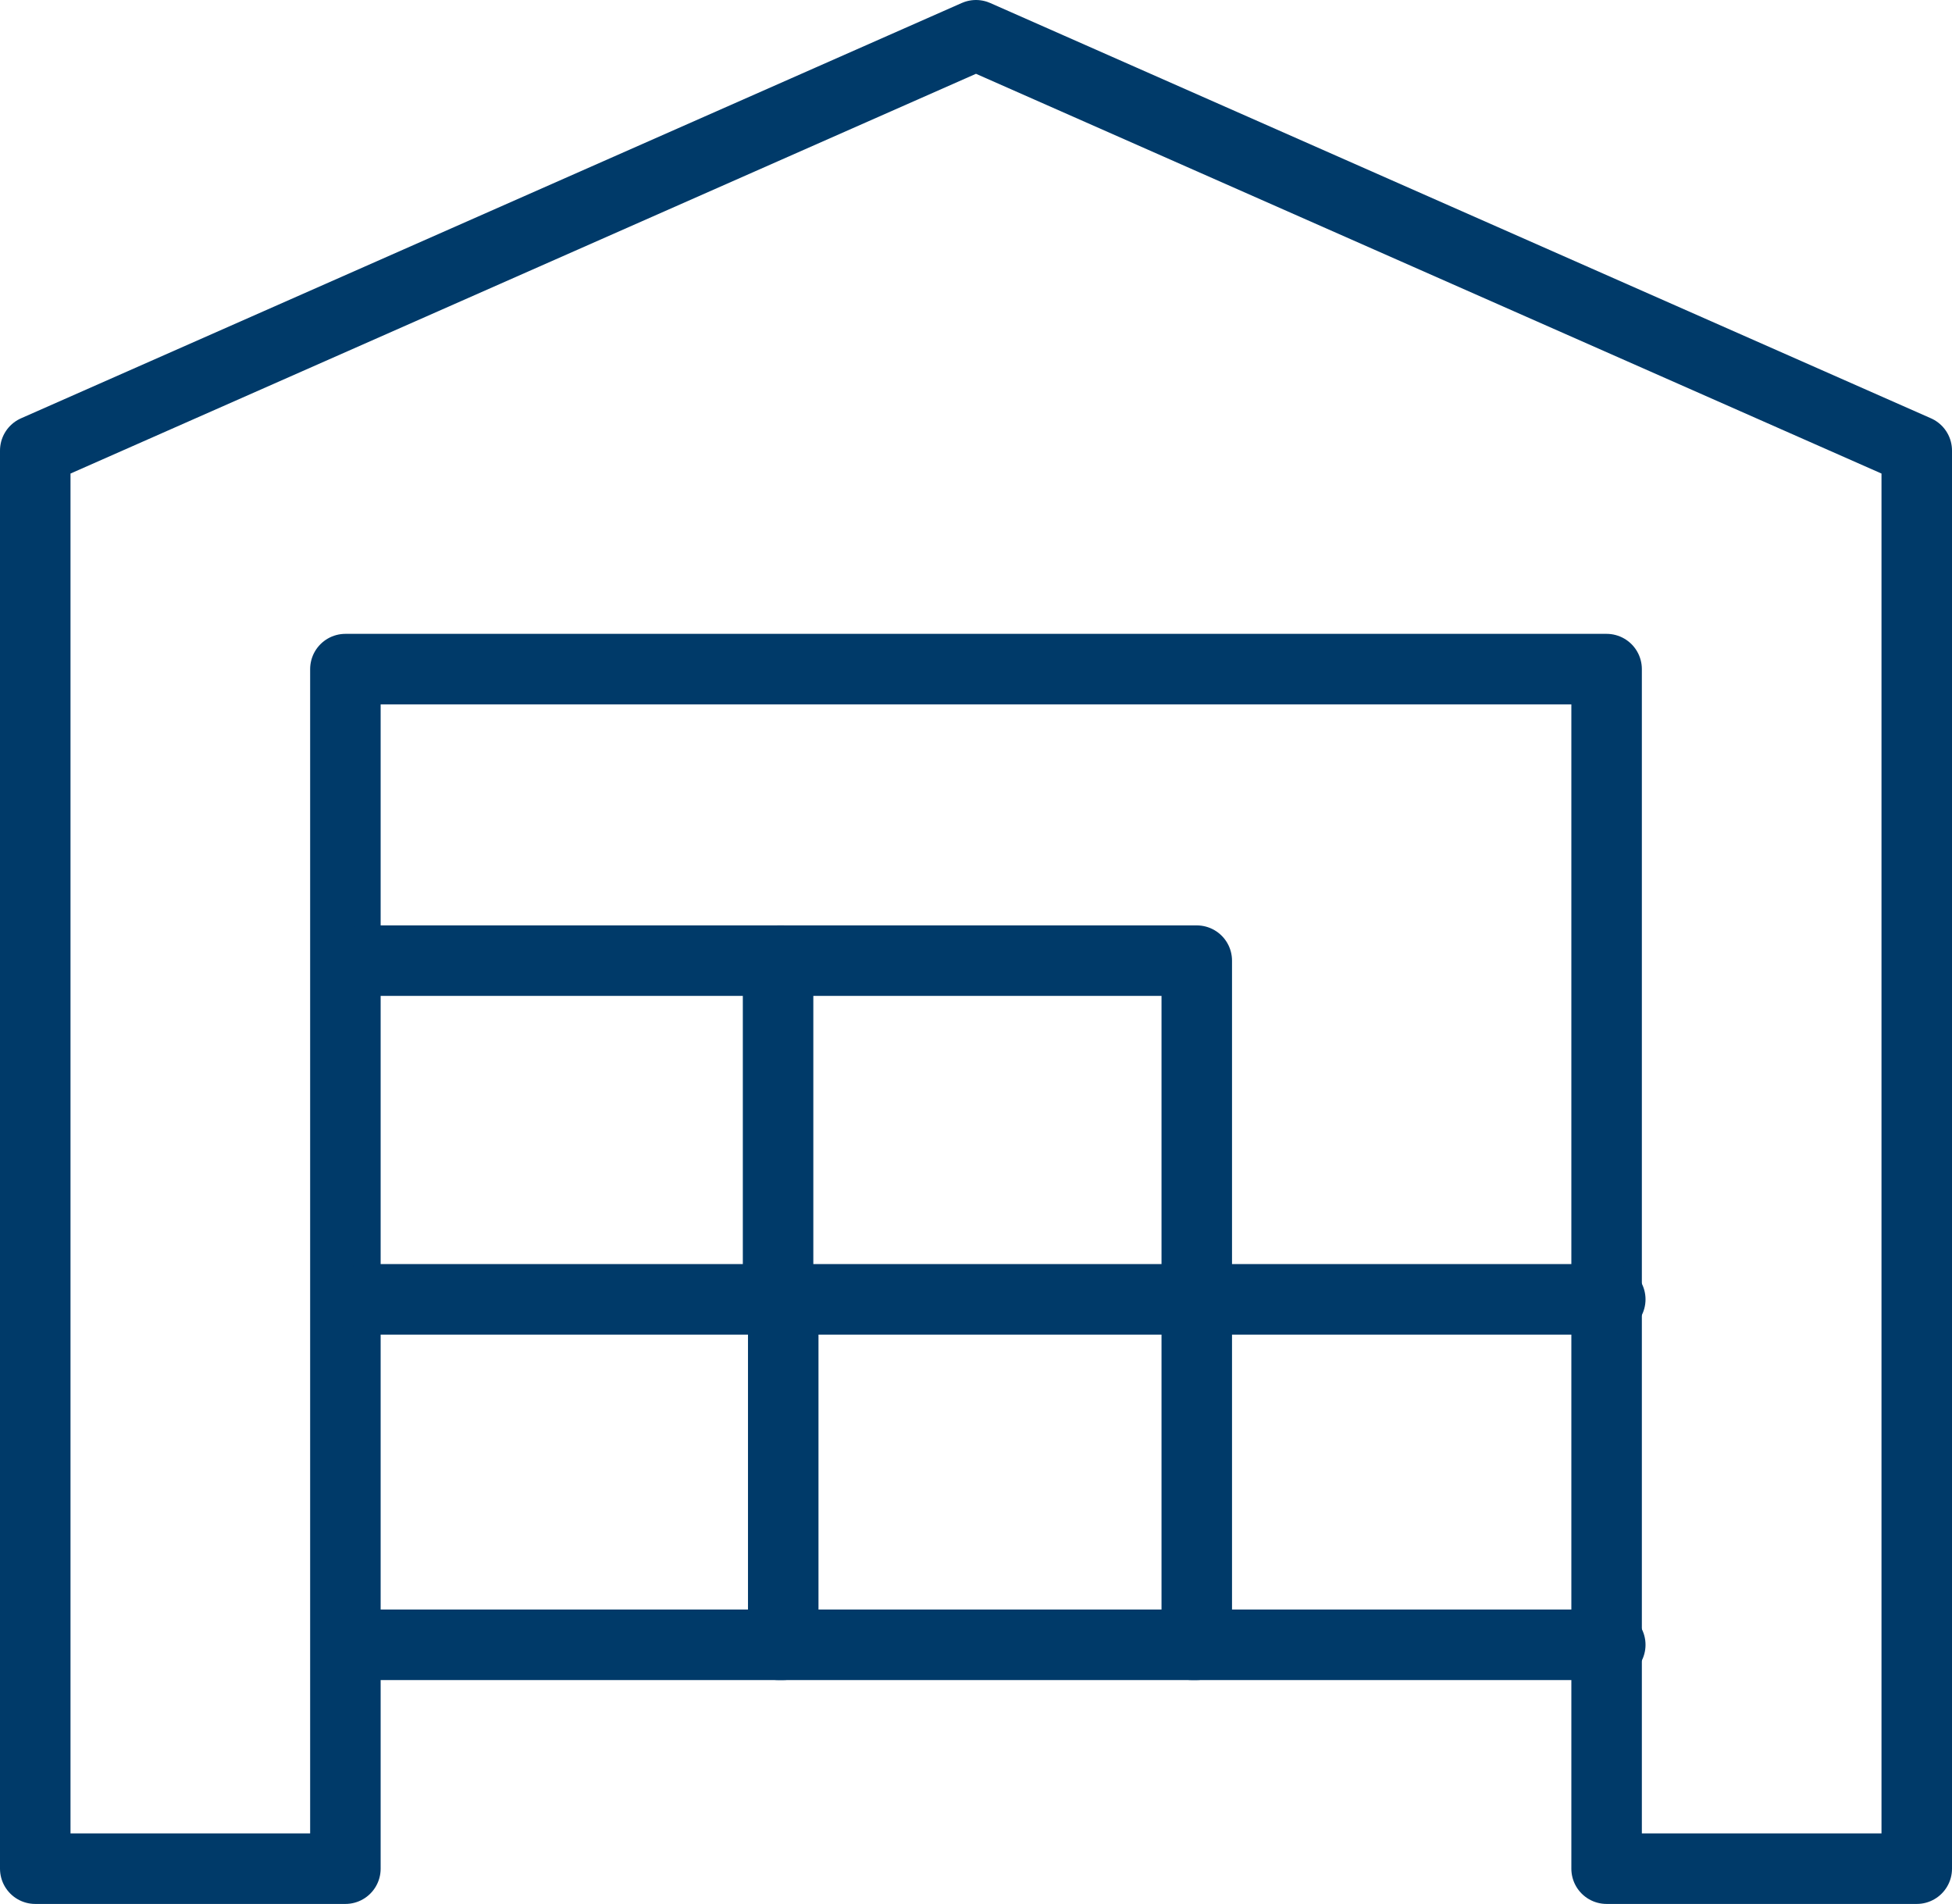 <?xml version="1.0" encoding="utf-8"?>
<!-- Generator: Adobe Illustrator 16.0.3, SVG Export Plug-In . SVG Version: 6.00 Build 0)  -->
<!DOCTYPE svg PUBLIC "-//W3C//DTD SVG 1.1//EN" "http://www.w3.org/Graphics/SVG/1.1/DTD/svg11.dtd">
<svg version="1.1" id="Ebene_1" xmlns="http://www.w3.org/2000/svg" xmlns:xlink="http://www.w3.org/1999/xlink" x="0px" y="0px"
	 width="69.219px" height="67.5px" viewBox="0 0 69.219 67.5" enable-background="new 0 0 69.219 67.5" xml:space="preserve">
<polygon fill="none" stroke="#003a69" stroke-width="2.5" stroke-linecap="round" stroke-linejoin="round" stroke-miterlimit="22.926" points="
	1.25,15.974 34.609,1.25 67.969,15.974 67.969,66.25 56.971,66.25 56.971,23.722 12.248,23.722 12.248,66.25 1.25,66.25 
	1.25,15.974 "/>
<line fill="none" stroke="#003a69" stroke-width="2.5" stroke-linecap="round" stroke-linejoin="round" stroke-miterlimit="22.926" x1="12.927" y1="34.058" x2="27.774" y2="34.058"/>
<polyline fill="none" stroke="#003a69" stroke-width="2.5" stroke-linecap="round" stroke-linejoin="round" stroke-miterlimit="22.926" points="
	27.591,46.304 27.591,34.058 42.438,34.058 42.438,46.304 "/>
<polyline fill="none" stroke="#003a69" stroke-width="2.5" stroke-linecap="round" stroke-linejoin="round" stroke-miterlimit="22.926" points="
	12.927,46.066 27.774,46.066 27.774,58.313 12.927,58.313 "/>
<polyline fill="none" stroke="#003a69" stroke-width="2.5" stroke-linecap="round" stroke-linejoin="round" stroke-miterlimit="22.926" points="
	27.591,46.066 42.438,46.066 42.438,58.313 27.591,58.313 "/>
<line fill="none" stroke="#003a69" stroke-width="2.5" stroke-linecap="round" stroke-linejoin="round" stroke-miterlimit="22.926" x1="42.255" y1="46.066" x2="57.101" y2="46.066"/>
<line fill="none" stroke="#003a69" stroke-width="2.5" stroke-linecap="round" stroke-linejoin="round" stroke-miterlimit="22.926" x1="57.101" y1="58.313" x2="42.255" y2="58.313"/>
</svg>
